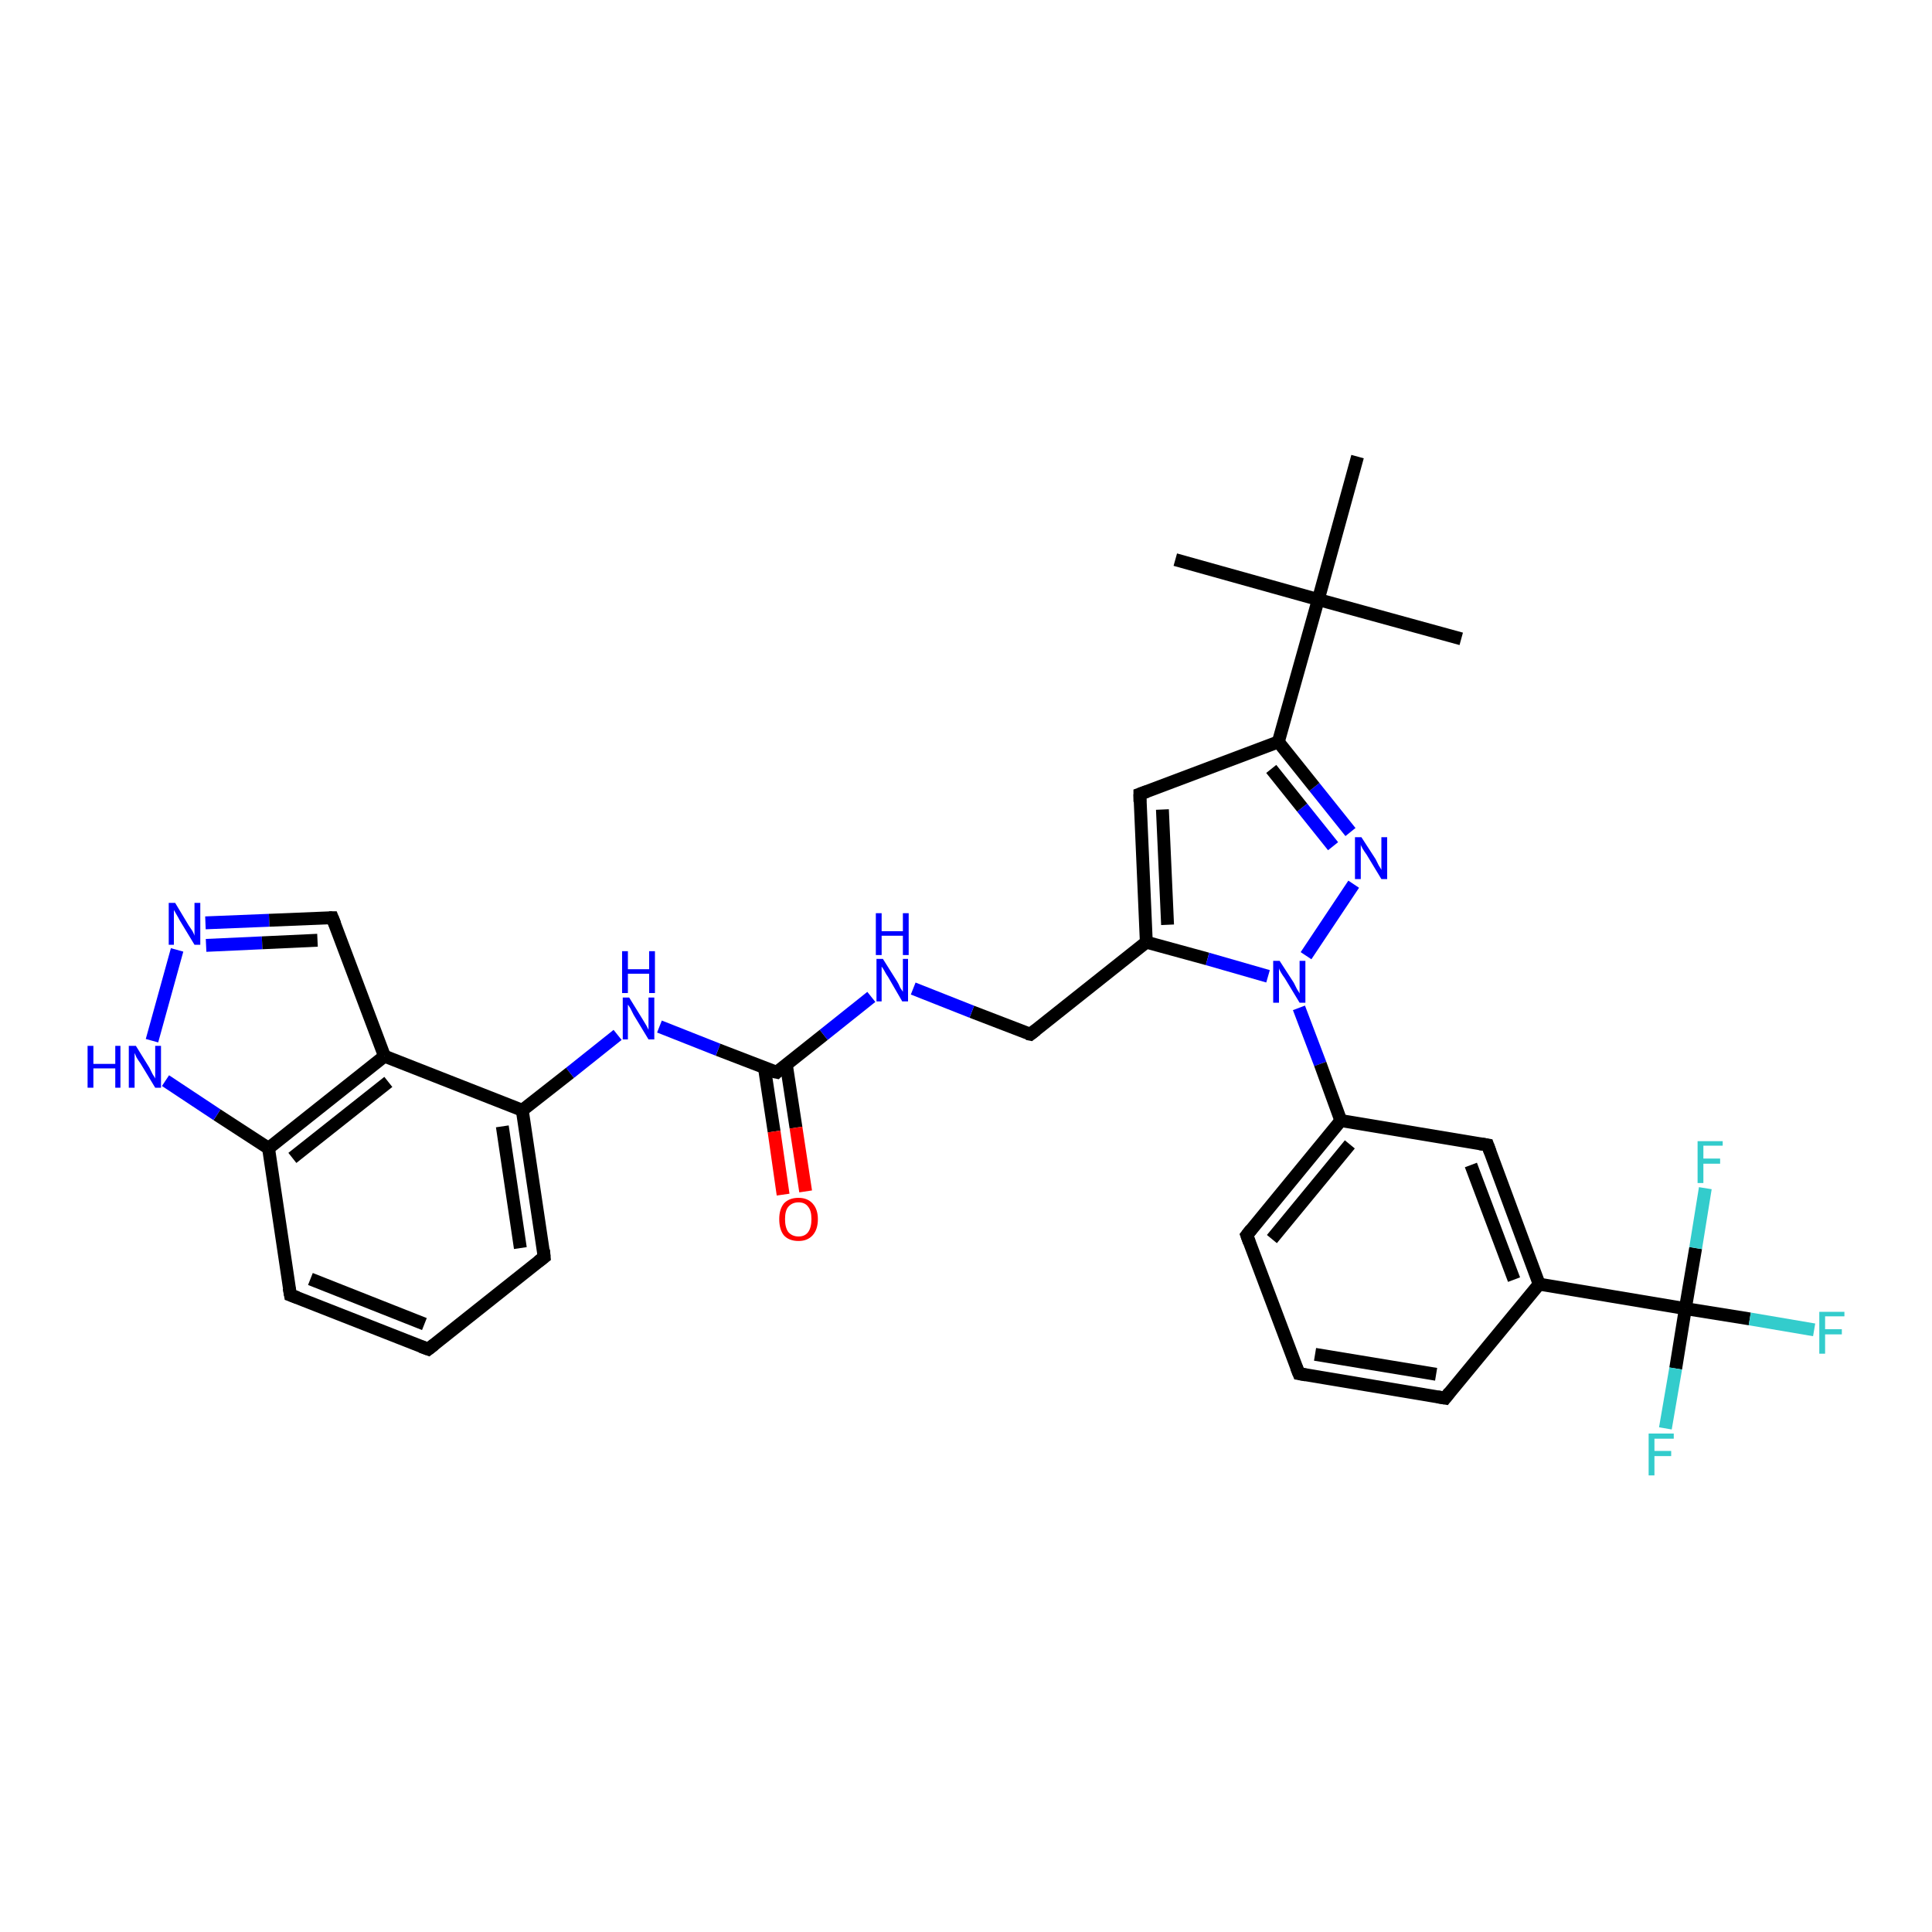 <?xml version='1.0' encoding='iso-8859-1'?>
<svg version='1.1' baseProfile='full'
              xmlns='http://www.w3.org/2000/svg'
                      xmlns:rdkit='http://www.rdkit.org/xml'
                      xmlns:xlink='http://www.w3.org/1999/xlink'
                  xml:space='preserve'
width='300px' height='300px' viewBox='0 0 300 300'>
<!-- END OF HEADER -->
<rect style='opacity:1.0;fill:#FFFFFF;stroke:none' width='300.0' height='300.0' x='0.0' y='0.0'> </rect>
<path class='bond-0 atom-0 atom-1' d='M 226.9,99.2 L 204.7,93.1' style='fill:none;fill-rule:evenodd;stroke:#000000;stroke-width:2.0px;stroke-linecap:butt;stroke-linejoin:miter;stroke-opacity:1' />
<path class='bond-1 atom-1 atom-2' d='M 204.7,93.1 L 182.5,86.9' style='fill:none;fill-rule:evenodd;stroke:#000000;stroke-width:2.0px;stroke-linecap:butt;stroke-linejoin:miter;stroke-opacity:1' />
<path class='bond-2 atom-1 atom-3' d='M 204.7,93.1 L 210.8,70.9' style='fill:none;fill-rule:evenodd;stroke:#000000;stroke-width:2.0px;stroke-linecap:butt;stroke-linejoin:miter;stroke-opacity:1' />
<path class='bond-3 atom-1 atom-4' d='M 204.7,93.1 L 198.5,115.2' style='fill:none;fill-rule:evenodd;stroke:#000000;stroke-width:2.0px;stroke-linecap:butt;stroke-linejoin:miter;stroke-opacity:1' />
<path class='bond-4 atom-4 atom-5' d='M 198.5,115.2 L 177.0,123.3' style='fill:none;fill-rule:evenodd;stroke:#000000;stroke-width:2.0px;stroke-linecap:butt;stroke-linejoin:miter;stroke-opacity:1' />
<path class='bond-5 atom-5 atom-6' d='M 177.0,123.3 L 178.0,146.3' style='fill:none;fill-rule:evenodd;stroke:#000000;stroke-width:2.0px;stroke-linecap:butt;stroke-linejoin:miter;stroke-opacity:1' />
<path class='bond-5 atom-5 atom-6' d='M 180.5,125.7 L 181.3,143.6' style='fill:none;fill-rule:evenodd;stroke:#000000;stroke-width:2.0px;stroke-linecap:butt;stroke-linejoin:miter;stroke-opacity:1' />
<path class='bond-6 atom-6 atom-7' d='M 178.0,146.3 L 160.0,160.6' style='fill:none;fill-rule:evenodd;stroke:#000000;stroke-width:2.0px;stroke-linecap:butt;stroke-linejoin:miter;stroke-opacity:1' />
<path class='bond-7 atom-7 atom-8' d='M 160.0,160.6 L 150.9,157.1' style='fill:none;fill-rule:evenodd;stroke:#000000;stroke-width:2.0px;stroke-linecap:butt;stroke-linejoin:miter;stroke-opacity:1' />
<path class='bond-7 atom-7 atom-8' d='M 150.9,157.1 L 141.8,153.5' style='fill:none;fill-rule:evenodd;stroke:#0000FF;stroke-width:2.0px;stroke-linecap:butt;stroke-linejoin:miter;stroke-opacity:1' />
<path class='bond-8 atom-8 atom-9' d='M 135.3,154.8 L 127.9,160.7' style='fill:none;fill-rule:evenodd;stroke:#0000FF;stroke-width:2.0px;stroke-linecap:butt;stroke-linejoin:miter;stroke-opacity:1' />
<path class='bond-8 atom-8 atom-9' d='M 127.9,160.7 L 120.6,166.5' style='fill:none;fill-rule:evenodd;stroke:#000000;stroke-width:2.0px;stroke-linecap:butt;stroke-linejoin:miter;stroke-opacity:1' />
<path class='bond-9 atom-9 atom-10' d='M 118.7,165.8 L 120.2,175.7' style='fill:none;fill-rule:evenodd;stroke:#000000;stroke-width:2.0px;stroke-linecap:butt;stroke-linejoin:miter;stroke-opacity:1' />
<path class='bond-9 atom-9 atom-10' d='M 120.2,175.7 L 121.6,185.5' style='fill:none;fill-rule:evenodd;stroke:#FF0000;stroke-width:2.0px;stroke-linecap:butt;stroke-linejoin:miter;stroke-opacity:1' />
<path class='bond-9 atom-9 atom-10' d='M 122.1,165.3 L 123.6,175.1' style='fill:none;fill-rule:evenodd;stroke:#000000;stroke-width:2.0px;stroke-linecap:butt;stroke-linejoin:miter;stroke-opacity:1' />
<path class='bond-9 atom-9 atom-10' d='M 123.6,175.1 L 125.1,185.0' style='fill:none;fill-rule:evenodd;stroke:#FF0000;stroke-width:2.0px;stroke-linecap:butt;stroke-linejoin:miter;stroke-opacity:1' />
<path class='bond-10 atom-9 atom-11' d='M 120.6,166.5 L 111.5,163.0' style='fill:none;fill-rule:evenodd;stroke:#000000;stroke-width:2.0px;stroke-linecap:butt;stroke-linejoin:miter;stroke-opacity:1' />
<path class='bond-10 atom-9 atom-11' d='M 111.5,163.0 L 102.4,159.4' style='fill:none;fill-rule:evenodd;stroke:#0000FF;stroke-width:2.0px;stroke-linecap:butt;stroke-linejoin:miter;stroke-opacity:1' />
<path class='bond-11 atom-11 atom-12' d='M 95.9,160.7 L 88.5,166.6' style='fill:none;fill-rule:evenodd;stroke:#0000FF;stroke-width:2.0px;stroke-linecap:butt;stroke-linejoin:miter;stroke-opacity:1' />
<path class='bond-11 atom-11 atom-12' d='M 88.5,166.6 L 81.1,172.4' style='fill:none;fill-rule:evenodd;stroke:#000000;stroke-width:2.0px;stroke-linecap:butt;stroke-linejoin:miter;stroke-opacity:1' />
<path class='bond-12 atom-12 atom-13' d='M 81.1,172.4 L 84.5,195.2' style='fill:none;fill-rule:evenodd;stroke:#000000;stroke-width:2.0px;stroke-linecap:butt;stroke-linejoin:miter;stroke-opacity:1' />
<path class='bond-12 atom-12 atom-13' d='M 78.0,174.9 L 80.8,193.8' style='fill:none;fill-rule:evenodd;stroke:#000000;stroke-width:2.0px;stroke-linecap:butt;stroke-linejoin:miter;stroke-opacity:1' />
<path class='bond-13 atom-13 atom-14' d='M 84.5,195.2 L 66.5,209.5' style='fill:none;fill-rule:evenodd;stroke:#000000;stroke-width:2.0px;stroke-linecap:butt;stroke-linejoin:miter;stroke-opacity:1' />
<path class='bond-14 atom-14 atom-15' d='M 66.5,209.5 L 45.1,201.1' style='fill:none;fill-rule:evenodd;stroke:#000000;stroke-width:2.0px;stroke-linecap:butt;stroke-linejoin:miter;stroke-opacity:1' />
<path class='bond-14 atom-14 atom-15' d='M 65.9,205.6 L 48.2,198.6' style='fill:none;fill-rule:evenodd;stroke:#000000;stroke-width:2.0px;stroke-linecap:butt;stroke-linejoin:miter;stroke-opacity:1' />
<path class='bond-15 atom-15 atom-16' d='M 45.1,201.1 L 41.7,178.3' style='fill:none;fill-rule:evenodd;stroke:#000000;stroke-width:2.0px;stroke-linecap:butt;stroke-linejoin:miter;stroke-opacity:1' />
<path class='bond-16 atom-16 atom-17' d='M 41.7,178.3 L 33.7,173.1' style='fill:none;fill-rule:evenodd;stroke:#000000;stroke-width:2.0px;stroke-linecap:butt;stroke-linejoin:miter;stroke-opacity:1' />
<path class='bond-16 atom-16 atom-17' d='M 33.7,173.1 L 25.7,167.8' style='fill:none;fill-rule:evenodd;stroke:#0000FF;stroke-width:2.0px;stroke-linecap:butt;stroke-linejoin:miter;stroke-opacity:1' />
<path class='bond-17 atom-17 atom-18' d='M 23.6,161.6 L 27.5,147.5' style='fill:none;fill-rule:evenodd;stroke:#0000FF;stroke-width:2.0px;stroke-linecap:butt;stroke-linejoin:miter;stroke-opacity:1' />
<path class='bond-18 atom-18 atom-19' d='M 31.9,143.3 L 41.8,142.9' style='fill:none;fill-rule:evenodd;stroke:#0000FF;stroke-width:2.0px;stroke-linecap:butt;stroke-linejoin:miter;stroke-opacity:1' />
<path class='bond-18 atom-18 atom-19' d='M 41.8,142.9 L 51.6,142.5' style='fill:none;fill-rule:evenodd;stroke:#000000;stroke-width:2.0px;stroke-linecap:butt;stroke-linejoin:miter;stroke-opacity:1' />
<path class='bond-18 atom-18 atom-19' d='M 32.0,146.8 L 40.7,146.4' style='fill:none;fill-rule:evenodd;stroke:#0000FF;stroke-width:2.0px;stroke-linecap:butt;stroke-linejoin:miter;stroke-opacity:1' />
<path class='bond-18 atom-18 atom-19' d='M 40.7,146.4 L 49.3,146.0' style='fill:none;fill-rule:evenodd;stroke:#000000;stroke-width:2.0px;stroke-linecap:butt;stroke-linejoin:miter;stroke-opacity:1' />
<path class='bond-19 atom-19 atom-20' d='M 51.6,142.5 L 59.7,164.0' style='fill:none;fill-rule:evenodd;stroke:#000000;stroke-width:2.0px;stroke-linecap:butt;stroke-linejoin:miter;stroke-opacity:1' />
<path class='bond-20 atom-6 atom-21' d='M 178.0,146.3 L 187.5,148.9' style='fill:none;fill-rule:evenodd;stroke:#000000;stroke-width:2.0px;stroke-linecap:butt;stroke-linejoin:miter;stroke-opacity:1' />
<path class='bond-20 atom-6 atom-21' d='M 187.5,148.9 L 196.9,151.6' style='fill:none;fill-rule:evenodd;stroke:#0000FF;stroke-width:2.0px;stroke-linecap:butt;stroke-linejoin:miter;stroke-opacity:1' />
<path class='bond-21 atom-21 atom-22' d='M 202.8,148.4 L 210.2,137.3' style='fill:none;fill-rule:evenodd;stroke:#0000FF;stroke-width:2.0px;stroke-linecap:butt;stroke-linejoin:miter;stroke-opacity:1' />
<path class='bond-22 atom-21 atom-23' d='M 201.7,156.5 L 205.0,165.2' style='fill:none;fill-rule:evenodd;stroke:#0000FF;stroke-width:2.0px;stroke-linecap:butt;stroke-linejoin:miter;stroke-opacity:1' />
<path class='bond-22 atom-21 atom-23' d='M 205.0,165.2 L 208.2,174.0' style='fill:none;fill-rule:evenodd;stroke:#000000;stroke-width:2.0px;stroke-linecap:butt;stroke-linejoin:miter;stroke-opacity:1' />
<path class='bond-23 atom-23 atom-24' d='M 208.2,174.0 L 193.6,191.8' style='fill:none;fill-rule:evenodd;stroke:#000000;stroke-width:2.0px;stroke-linecap:butt;stroke-linejoin:miter;stroke-opacity:1' />
<path class='bond-23 atom-23 atom-24' d='M 209.6,177.7 L 197.5,192.4' style='fill:none;fill-rule:evenodd;stroke:#000000;stroke-width:2.0px;stroke-linecap:butt;stroke-linejoin:miter;stroke-opacity:1' />
<path class='bond-24 atom-24 atom-25' d='M 193.6,191.8 L 201.7,213.3' style='fill:none;fill-rule:evenodd;stroke:#000000;stroke-width:2.0px;stroke-linecap:butt;stroke-linejoin:miter;stroke-opacity:1' />
<path class='bond-25 atom-25 atom-26' d='M 201.7,213.3 L 224.4,217.1' style='fill:none;fill-rule:evenodd;stroke:#000000;stroke-width:2.0px;stroke-linecap:butt;stroke-linejoin:miter;stroke-opacity:1' />
<path class='bond-25 atom-25 atom-26' d='M 204.2,210.3 L 223.0,213.4' style='fill:none;fill-rule:evenodd;stroke:#000000;stroke-width:2.0px;stroke-linecap:butt;stroke-linejoin:miter;stroke-opacity:1' />
<path class='bond-26 atom-26 atom-27' d='M 224.4,217.1 L 239.0,199.4' style='fill:none;fill-rule:evenodd;stroke:#000000;stroke-width:2.0px;stroke-linecap:butt;stroke-linejoin:miter;stroke-opacity:1' />
<path class='bond-27 atom-27 atom-28' d='M 239.0,199.4 L 231.0,177.8' style='fill:none;fill-rule:evenodd;stroke:#000000;stroke-width:2.0px;stroke-linecap:butt;stroke-linejoin:miter;stroke-opacity:1' />
<path class='bond-27 atom-27 atom-28' d='M 235.1,198.7 L 228.4,180.9' style='fill:none;fill-rule:evenodd;stroke:#000000;stroke-width:2.0px;stroke-linecap:butt;stroke-linejoin:miter;stroke-opacity:1' />
<path class='bond-28 atom-27 atom-29' d='M 239.0,199.4 L 261.7,203.2' style='fill:none;fill-rule:evenodd;stroke:#000000;stroke-width:2.0px;stroke-linecap:butt;stroke-linejoin:miter;stroke-opacity:1' />
<path class='bond-29 atom-29 atom-30' d='M 261.7,203.2 L 271.7,204.8' style='fill:none;fill-rule:evenodd;stroke:#000000;stroke-width:2.0px;stroke-linecap:butt;stroke-linejoin:miter;stroke-opacity:1' />
<path class='bond-29 atom-29 atom-30' d='M 271.7,204.8 L 281.7,206.5' style='fill:none;fill-rule:evenodd;stroke:#33CCCC;stroke-width:2.0px;stroke-linecap:butt;stroke-linejoin:miter;stroke-opacity:1' />
<path class='bond-30 atom-29 atom-31' d='M 261.7,203.2 L 260.2,212.5' style='fill:none;fill-rule:evenodd;stroke:#000000;stroke-width:2.0px;stroke-linecap:butt;stroke-linejoin:miter;stroke-opacity:1' />
<path class='bond-30 atom-29 atom-31' d='M 260.2,212.5 L 258.6,221.8' style='fill:none;fill-rule:evenodd;stroke:#33CCCC;stroke-width:2.0px;stroke-linecap:butt;stroke-linejoin:miter;stroke-opacity:1' />
<path class='bond-31 atom-29 atom-32' d='M 261.7,203.2 L 263.3,193.8' style='fill:none;fill-rule:evenodd;stroke:#000000;stroke-width:2.0px;stroke-linecap:butt;stroke-linejoin:miter;stroke-opacity:1' />
<path class='bond-31 atom-29 atom-32' d='M 263.3,193.8 L 264.8,184.5' style='fill:none;fill-rule:evenodd;stroke:#33CCCC;stroke-width:2.0px;stroke-linecap:butt;stroke-linejoin:miter;stroke-opacity:1' />
<path class='bond-32 atom-22 atom-4' d='M 209.7,129.2 L 204.1,122.2' style='fill:none;fill-rule:evenodd;stroke:#0000FF;stroke-width:2.0px;stroke-linecap:butt;stroke-linejoin:miter;stroke-opacity:1' />
<path class='bond-32 atom-22 atom-4' d='M 204.1,122.2 L 198.5,115.2' style='fill:none;fill-rule:evenodd;stroke:#000000;stroke-width:2.0px;stroke-linecap:butt;stroke-linejoin:miter;stroke-opacity:1' />
<path class='bond-32 atom-22 atom-4' d='M 207.0,131.4 L 202.2,125.4' style='fill:none;fill-rule:evenodd;stroke:#0000FF;stroke-width:2.0px;stroke-linecap:butt;stroke-linejoin:miter;stroke-opacity:1' />
<path class='bond-32 atom-22 atom-4' d='M 202.2,125.4 L 197.4,119.4' style='fill:none;fill-rule:evenodd;stroke:#000000;stroke-width:2.0px;stroke-linecap:butt;stroke-linejoin:miter;stroke-opacity:1' />
<path class='bond-33 atom-28 atom-23' d='M 231.0,177.8 L 208.2,174.0' style='fill:none;fill-rule:evenodd;stroke:#000000;stroke-width:2.0px;stroke-linecap:butt;stroke-linejoin:miter;stroke-opacity:1' />
<path class='bond-34 atom-20 atom-12' d='M 59.7,164.0 L 81.1,172.4' style='fill:none;fill-rule:evenodd;stroke:#000000;stroke-width:2.0px;stroke-linecap:butt;stroke-linejoin:miter;stroke-opacity:1' />
<path class='bond-35 atom-20 atom-16' d='M 59.7,164.0 L 41.7,178.3' style='fill:none;fill-rule:evenodd;stroke:#000000;stroke-width:2.0px;stroke-linecap:butt;stroke-linejoin:miter;stroke-opacity:1' />
<path class='bond-35 atom-20 atom-16' d='M 60.3,168.0 L 45.4,179.8' style='fill:none;fill-rule:evenodd;stroke:#000000;stroke-width:2.0px;stroke-linecap:butt;stroke-linejoin:miter;stroke-opacity:1' />
<path d='M 178.1,122.9 L 177.0,123.3 L 177.0,124.5' style='fill:none;stroke:#000000;stroke-width:2.0px;stroke-linecap:butt;stroke-linejoin:miter;stroke-opacity:1;' />
<path d='M 160.9,159.9 L 160.0,160.6 L 159.5,160.5' style='fill:none;stroke:#000000;stroke-width:2.0px;stroke-linecap:butt;stroke-linejoin:miter;stroke-opacity:1;' />
<path d='M 120.9,166.2 L 120.6,166.5 L 120.1,166.4' style='fill:none;stroke:#000000;stroke-width:2.0px;stroke-linecap:butt;stroke-linejoin:miter;stroke-opacity:1;' />
<path d='M 84.4,194.1 L 84.5,195.2 L 83.6,195.9' style='fill:none;stroke:#000000;stroke-width:2.0px;stroke-linecap:butt;stroke-linejoin:miter;stroke-opacity:1;' />
<path d='M 67.4,208.8 L 66.5,209.5 L 65.4,209.1' style='fill:none;stroke:#000000;stroke-width:2.0px;stroke-linecap:butt;stroke-linejoin:miter;stroke-opacity:1;' />
<path d='M 46.2,201.5 L 45.1,201.1 L 44.9,200.0' style='fill:none;stroke:#000000;stroke-width:2.0px;stroke-linecap:butt;stroke-linejoin:miter;stroke-opacity:1;' />
<path d='M 51.1,142.5 L 51.6,142.5 L 52.0,143.5' style='fill:none;stroke:#000000;stroke-width:2.0px;stroke-linecap:butt;stroke-linejoin:miter;stroke-opacity:1;' />
<path d='M 194.3,190.9 L 193.6,191.8 L 194.0,192.9' style='fill:none;stroke:#000000;stroke-width:2.0px;stroke-linecap:butt;stroke-linejoin:miter;stroke-opacity:1;' />
<path d='M 201.3,212.3 L 201.7,213.3 L 202.8,213.5' style='fill:none;stroke:#000000;stroke-width:2.0px;stroke-linecap:butt;stroke-linejoin:miter;stroke-opacity:1;' />
<path d='M 223.2,216.9 L 224.4,217.1 L 225.1,216.2' style='fill:none;stroke:#000000;stroke-width:2.0px;stroke-linecap:butt;stroke-linejoin:miter;stroke-opacity:1;' />
<path d='M 231.4,178.9 L 231.0,177.8 L 229.8,177.6' style='fill:none;stroke:#000000;stroke-width:2.0px;stroke-linecap:butt;stroke-linejoin:miter;stroke-opacity:1;' />
<path class='atom-8' d='M 137.1 148.9
L 139.3 152.4
Q 139.5 152.7, 139.8 153.4
Q 140.2 154.0, 140.2 154.0
L 140.2 148.9
L 141.0 148.9
L 141.0 155.5
L 140.1 155.5
L 137.9 151.7
Q 137.6 151.3, 137.3 150.7
Q 137.0 150.2, 136.9 150.1
L 136.9 155.5
L 136.1 155.5
L 136.1 148.9
L 137.1 148.9
' fill='#0000FF'/>
<path class='atom-8' d='M 136.0 141.8
L 136.9 141.8
L 136.9 144.6
L 140.2 144.6
L 140.2 141.8
L 141.1 141.8
L 141.1 148.3
L 140.2 148.3
L 140.2 145.3
L 136.9 145.3
L 136.9 148.3
L 136.0 148.3
L 136.0 141.8
' fill='#0000FF'/>
<path class='atom-10' d='M 121.0 189.3
Q 121.0 187.8, 121.7 186.9
Q 122.5 186.0, 124.0 186.0
Q 125.4 186.0, 126.2 186.9
Q 127.0 187.8, 127.0 189.3
Q 127.0 190.9, 126.2 191.8
Q 125.4 192.7, 124.0 192.7
Q 122.5 192.7, 121.7 191.8
Q 121.0 190.9, 121.0 189.3
M 124.0 192.0
Q 125.0 192.0, 125.5 191.3
Q 126.0 190.6, 126.0 189.3
Q 126.0 188.0, 125.5 187.4
Q 125.0 186.7, 124.0 186.7
Q 123.0 186.7, 122.4 187.4
Q 121.9 188.0, 121.9 189.3
Q 121.9 190.6, 122.4 191.3
Q 123.0 192.0, 124.0 192.0
' fill='#FF0000'/>
<path class='atom-11' d='M 97.7 154.9
L 99.8 158.3
Q 100.0 158.6, 100.4 159.3
Q 100.7 159.9, 100.7 159.9
L 100.7 154.9
L 101.6 154.9
L 101.6 161.4
L 100.7 161.4
L 98.4 157.6
Q 98.2 157.2, 97.9 156.6
Q 97.6 156.1, 97.5 156.0
L 97.5 161.4
L 96.7 161.4
L 96.7 154.9
L 97.7 154.9
' fill='#0000FF'/>
<path class='atom-11' d='M 96.6 147.7
L 97.5 147.7
L 97.5 150.5
L 100.8 150.5
L 100.8 147.7
L 101.7 147.7
L 101.7 154.2
L 100.8 154.2
L 100.8 151.2
L 97.5 151.2
L 97.5 154.2
L 96.6 154.2
L 96.6 147.7
' fill='#0000FF'/>
<path class='atom-17' d='M 13.6 162.4
L 14.5 162.4
L 14.5 165.2
L 17.9 165.2
L 17.9 162.4
L 18.7 162.4
L 18.7 168.9
L 17.9 168.9
L 17.9 165.9
L 14.5 165.9
L 14.5 168.9
L 13.6 168.9
L 13.6 162.4
' fill='#0000FF'/>
<path class='atom-17' d='M 21.1 162.4
L 23.2 165.8
Q 23.4 166.2, 23.7 166.8
Q 24.1 167.4, 24.1 167.5
L 24.1 162.4
L 25.0 162.4
L 25.0 168.9
L 24.1 168.9
L 21.8 165.1
Q 21.5 164.7, 21.2 164.2
Q 21.0 163.7, 20.9 163.5
L 20.9 168.9
L 20.0 168.9
L 20.0 162.4
L 21.1 162.4
' fill='#0000FF'/>
<path class='atom-18' d='M 27.2 140.2
L 29.3 143.7
Q 29.5 144.0, 29.9 144.6
Q 30.2 145.2, 30.2 145.3
L 30.2 140.2
L 31.1 140.2
L 31.1 146.7
L 30.2 146.7
L 27.9 142.9
Q 27.7 142.5, 27.4 142.0
Q 27.1 141.5, 27.0 141.3
L 27.0 146.7
L 26.2 146.7
L 26.2 140.2
L 27.2 140.2
' fill='#0000FF'/>
<path class='atom-21' d='M 198.7 149.2
L 200.9 152.6
Q 201.1 153.0, 201.4 153.6
Q 201.8 154.2, 201.8 154.3
L 201.8 149.2
L 202.7 149.2
L 202.7 155.7
L 201.8 155.7
L 199.5 151.9
Q 199.2 151.5, 198.9 151.0
Q 198.6 150.5, 198.6 150.3
L 198.6 155.7
L 197.7 155.7
L 197.7 149.2
L 198.7 149.2
' fill='#0000FF'/>
<path class='atom-22' d='M 211.4 130.0
L 213.6 133.4
Q 213.8 133.8, 214.1 134.4
Q 214.5 135.0, 214.5 135.1
L 214.5 130.0
L 215.4 130.0
L 215.4 136.5
L 214.5 136.5
L 212.2 132.7
Q 211.9 132.3, 211.6 131.8
Q 211.3 131.3, 211.3 131.1
L 211.3 136.5
L 210.4 136.5
L 210.4 130.0
L 211.4 130.0
' fill='#0000FF'/>
<path class='atom-30' d='M 282.5 203.7
L 286.4 203.7
L 286.4 204.4
L 283.4 204.4
L 283.4 206.4
L 286.0 206.4
L 286.0 207.2
L 283.4 207.2
L 283.4 210.2
L 282.5 210.2
L 282.5 203.7
' fill='#33CCCC'/>
<path class='atom-31' d='M 256.0 222.6
L 259.9 222.6
L 259.9 223.4
L 256.9 223.4
L 256.9 225.3
L 259.5 225.3
L 259.5 226.1
L 256.9 226.1
L 256.9 229.1
L 256.0 229.1
L 256.0 222.6
' fill='#33CCCC'/>
<path class='atom-32' d='M 263.6 177.2
L 267.5 177.2
L 267.5 177.9
L 264.5 177.9
L 264.5 179.9
L 267.1 179.9
L 267.1 180.7
L 264.5 180.7
L 264.5 183.7
L 263.6 183.7
L 263.6 177.2
' fill='#33CCCC'/>
</svg>
